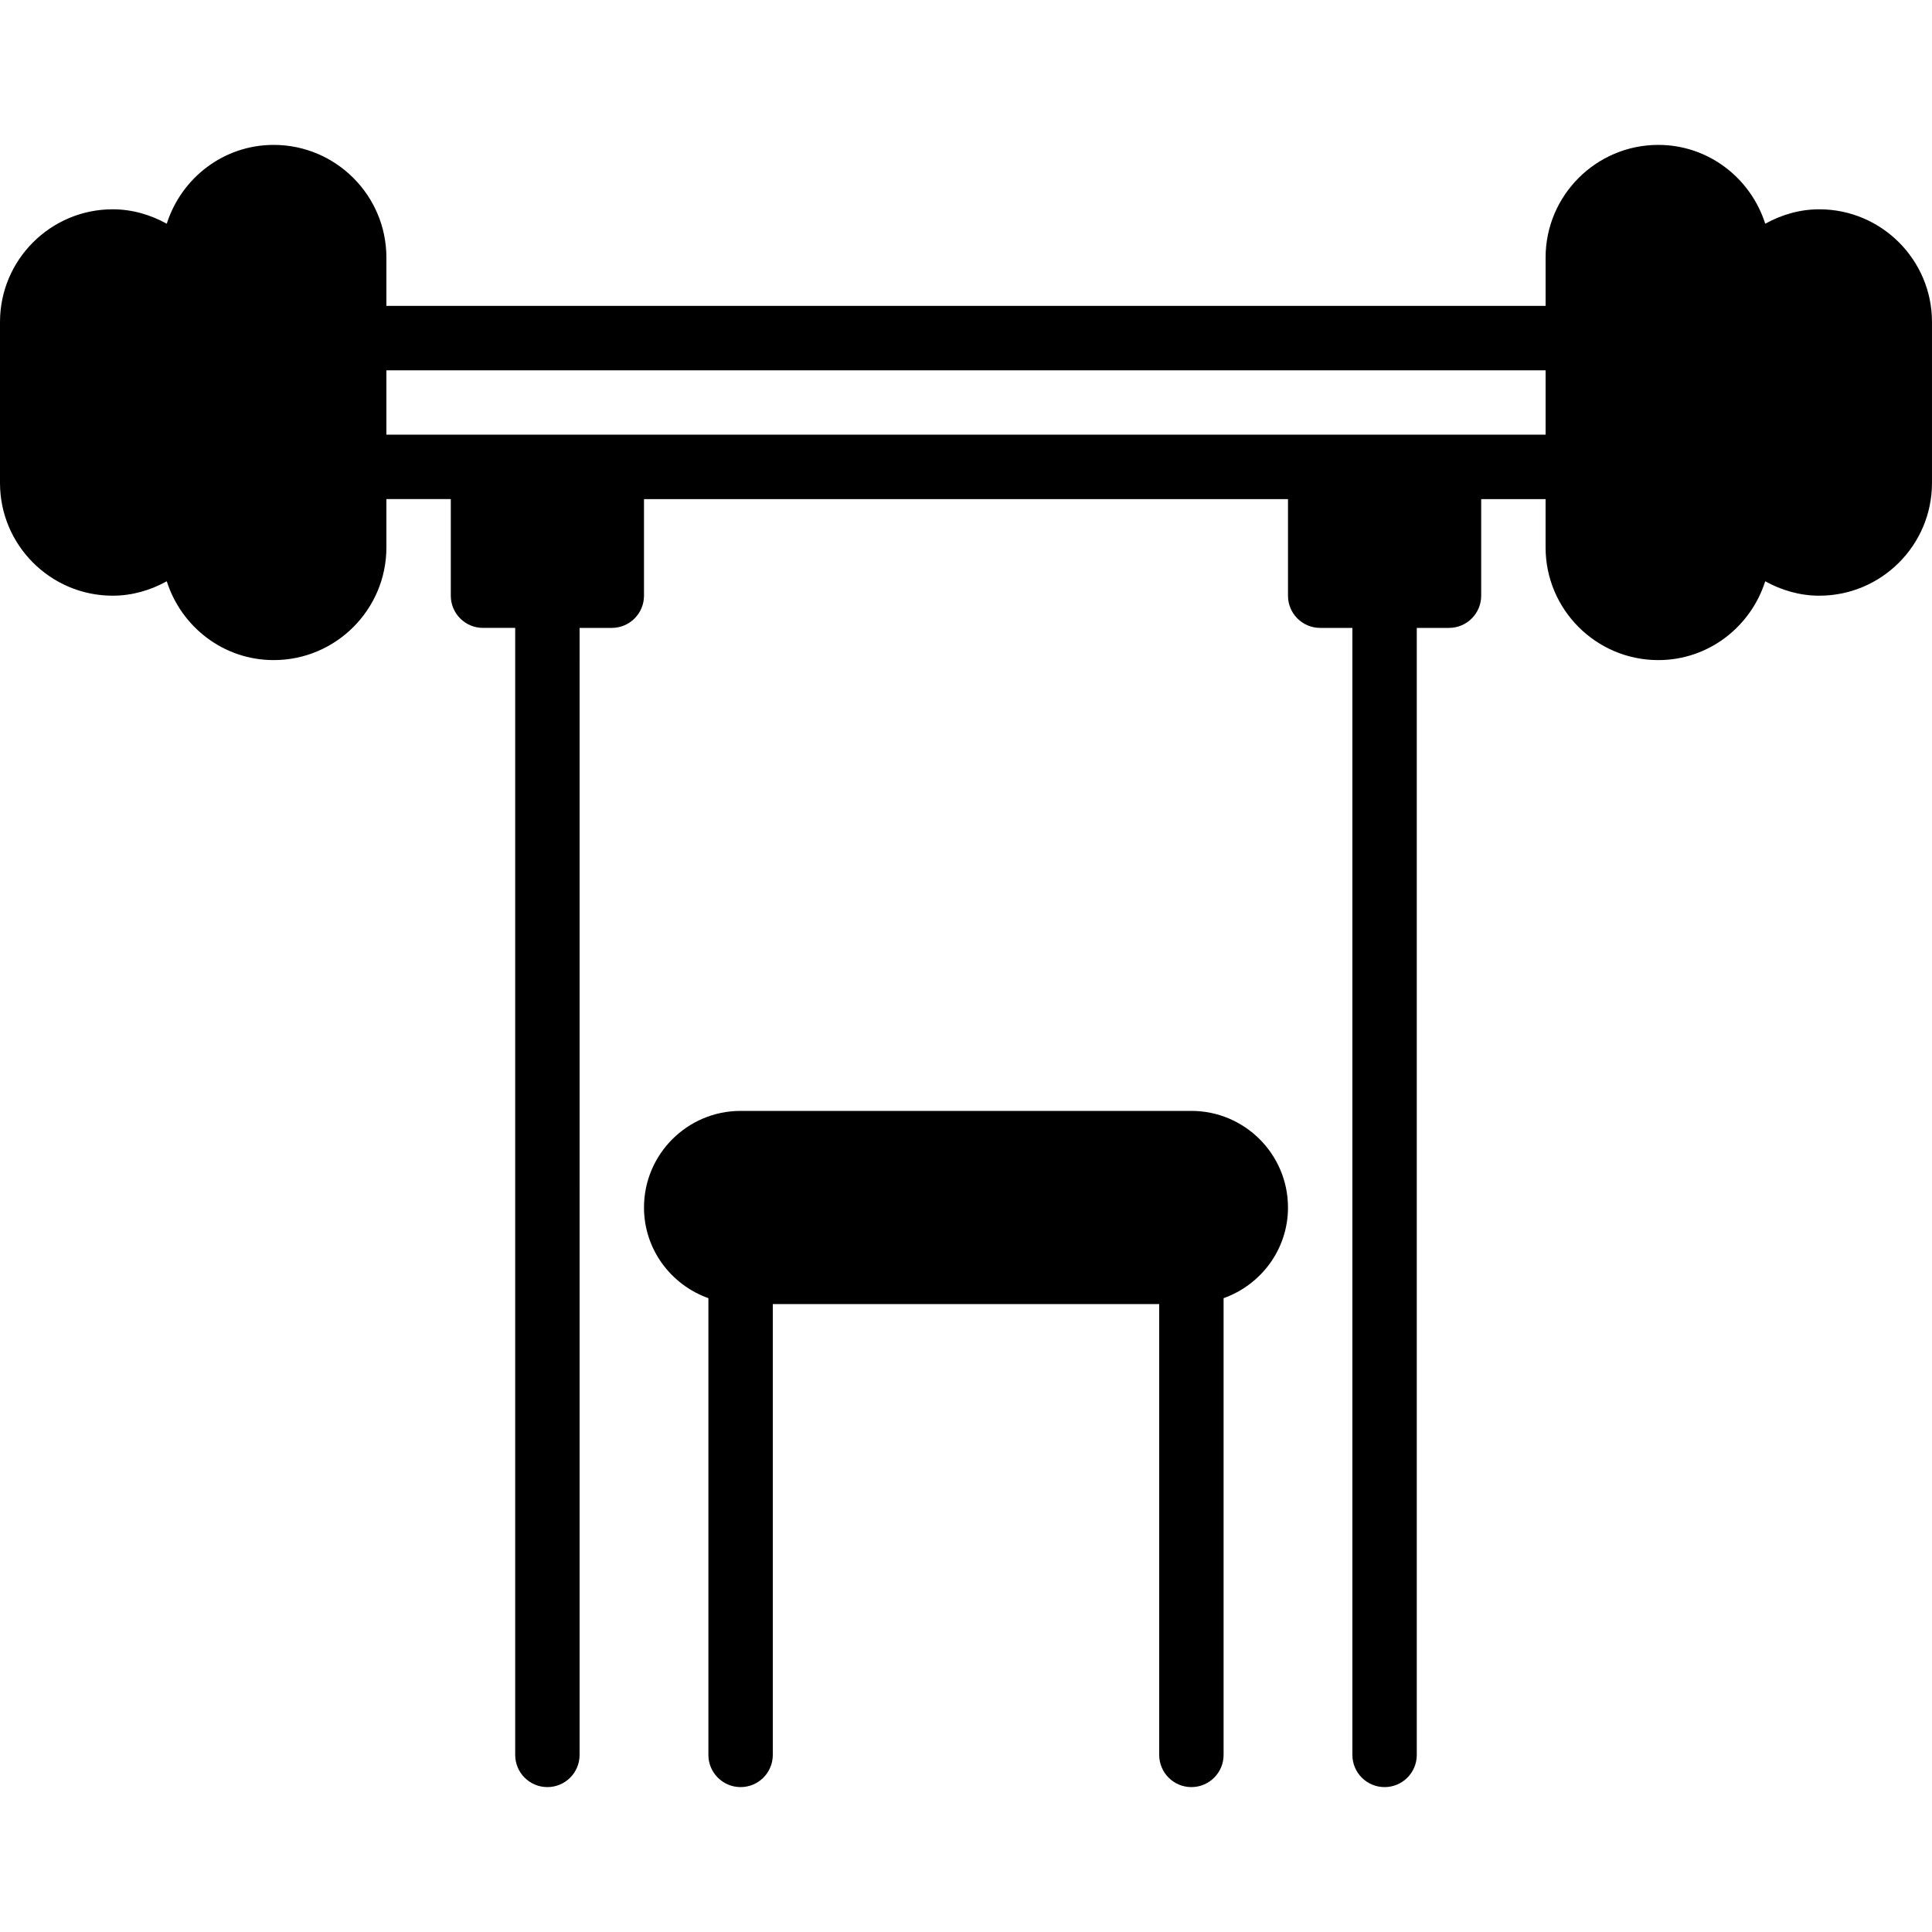 <?xml version="1.0" encoding="iso-8859-1"?>
<!-- Uploaded to: SVG Repo, www.svgrepo.com, Generator: SVG Repo Mixer Tools -->
<svg fill="#000000" height="800px" width="800px" version="1.1" id="Layer_1" xmlns="http://www.w3.org/2000/svg" xmlns:xlink="http://www.w3.org/1999/xlink" 
	 viewBox="0 0 503.607 503.607" xml:space="preserve">
<g>
	<g>
		<g>
			<path d="M474.229,54.557c-5.137,0-9.887,1.444-14.093,3.76c-3.777-11.868-14.772-20.547-27.875-20.547
				c-16.199,0-29.377,13.178-29.377,29.377v12.59H100.721v-12.59c0-16.199-13.178-29.377-29.377-29.377
				c-13.102,0-24.098,8.679-27.875,20.547c-4.205-2.317-8.956-3.76-14.093-3.76C13.178,54.557,0,67.735,0,83.934v41.967
				c0,16.199,13.178,29.377,29.377,29.377c5.137,0,9.887-1.444,14.093-3.76c3.777,11.868,14.772,20.547,27.875,20.547
				c16.199,0,29.377-13.178,29.377-29.377v-12.59h16.787v25.18c0,4.633,3.752,8.393,8.393,8.393h8.393v293.771
				c0,4.633,3.752,8.393,8.393,8.393c4.642,0,8.393-3.76,8.393-8.393V163.672h8.393c4.642,0,8.393-3.76,8.393-8.393v-25.18h167.869
				v25.18c0,4.633,3.752,8.393,8.393,8.393h8.393v293.771c0,4.633,3.752,8.393,8.393,8.393s8.393-3.76,8.393-8.393V163.672h8.393
				c4.642,0,8.393-3.76,8.393-8.393v-25.18h16.787v12.59c0,16.199,13.178,29.377,29.377,29.377c13.102,0,24.098-8.679,27.875-20.547
				c4.205,2.317,8.956,3.76,14.093,3.76c16.199,0,29.377-13.178,29.377-29.377V83.934C503.607,67.735,490.429,54.557,474.229,54.557
				z M402.885,113.311h-25.18h-33.574H159.475h-33.574h-25.18V96.525h302.164V113.311z"/>
			<path d="M310.557,289.574H193.049c-13.883,0-25.18,11.298-25.18,25.18c0,10.928,7.042,20.161,16.787,23.636v119.053
				c0,4.633,3.752,8.393,8.393,8.393c4.642,0,8.393-3.76,8.393-8.393V339.934h100.721v117.508c0,4.633,3.752,8.393,8.393,8.393
				c4.642,0,8.393-3.76,8.393-8.393V338.39c9.745-3.475,16.787-12.708,16.787-23.636
				C335.738,300.871,324.44,289.574,310.557,289.574z"/>
		</g>
	</g>
</g>
</svg>
